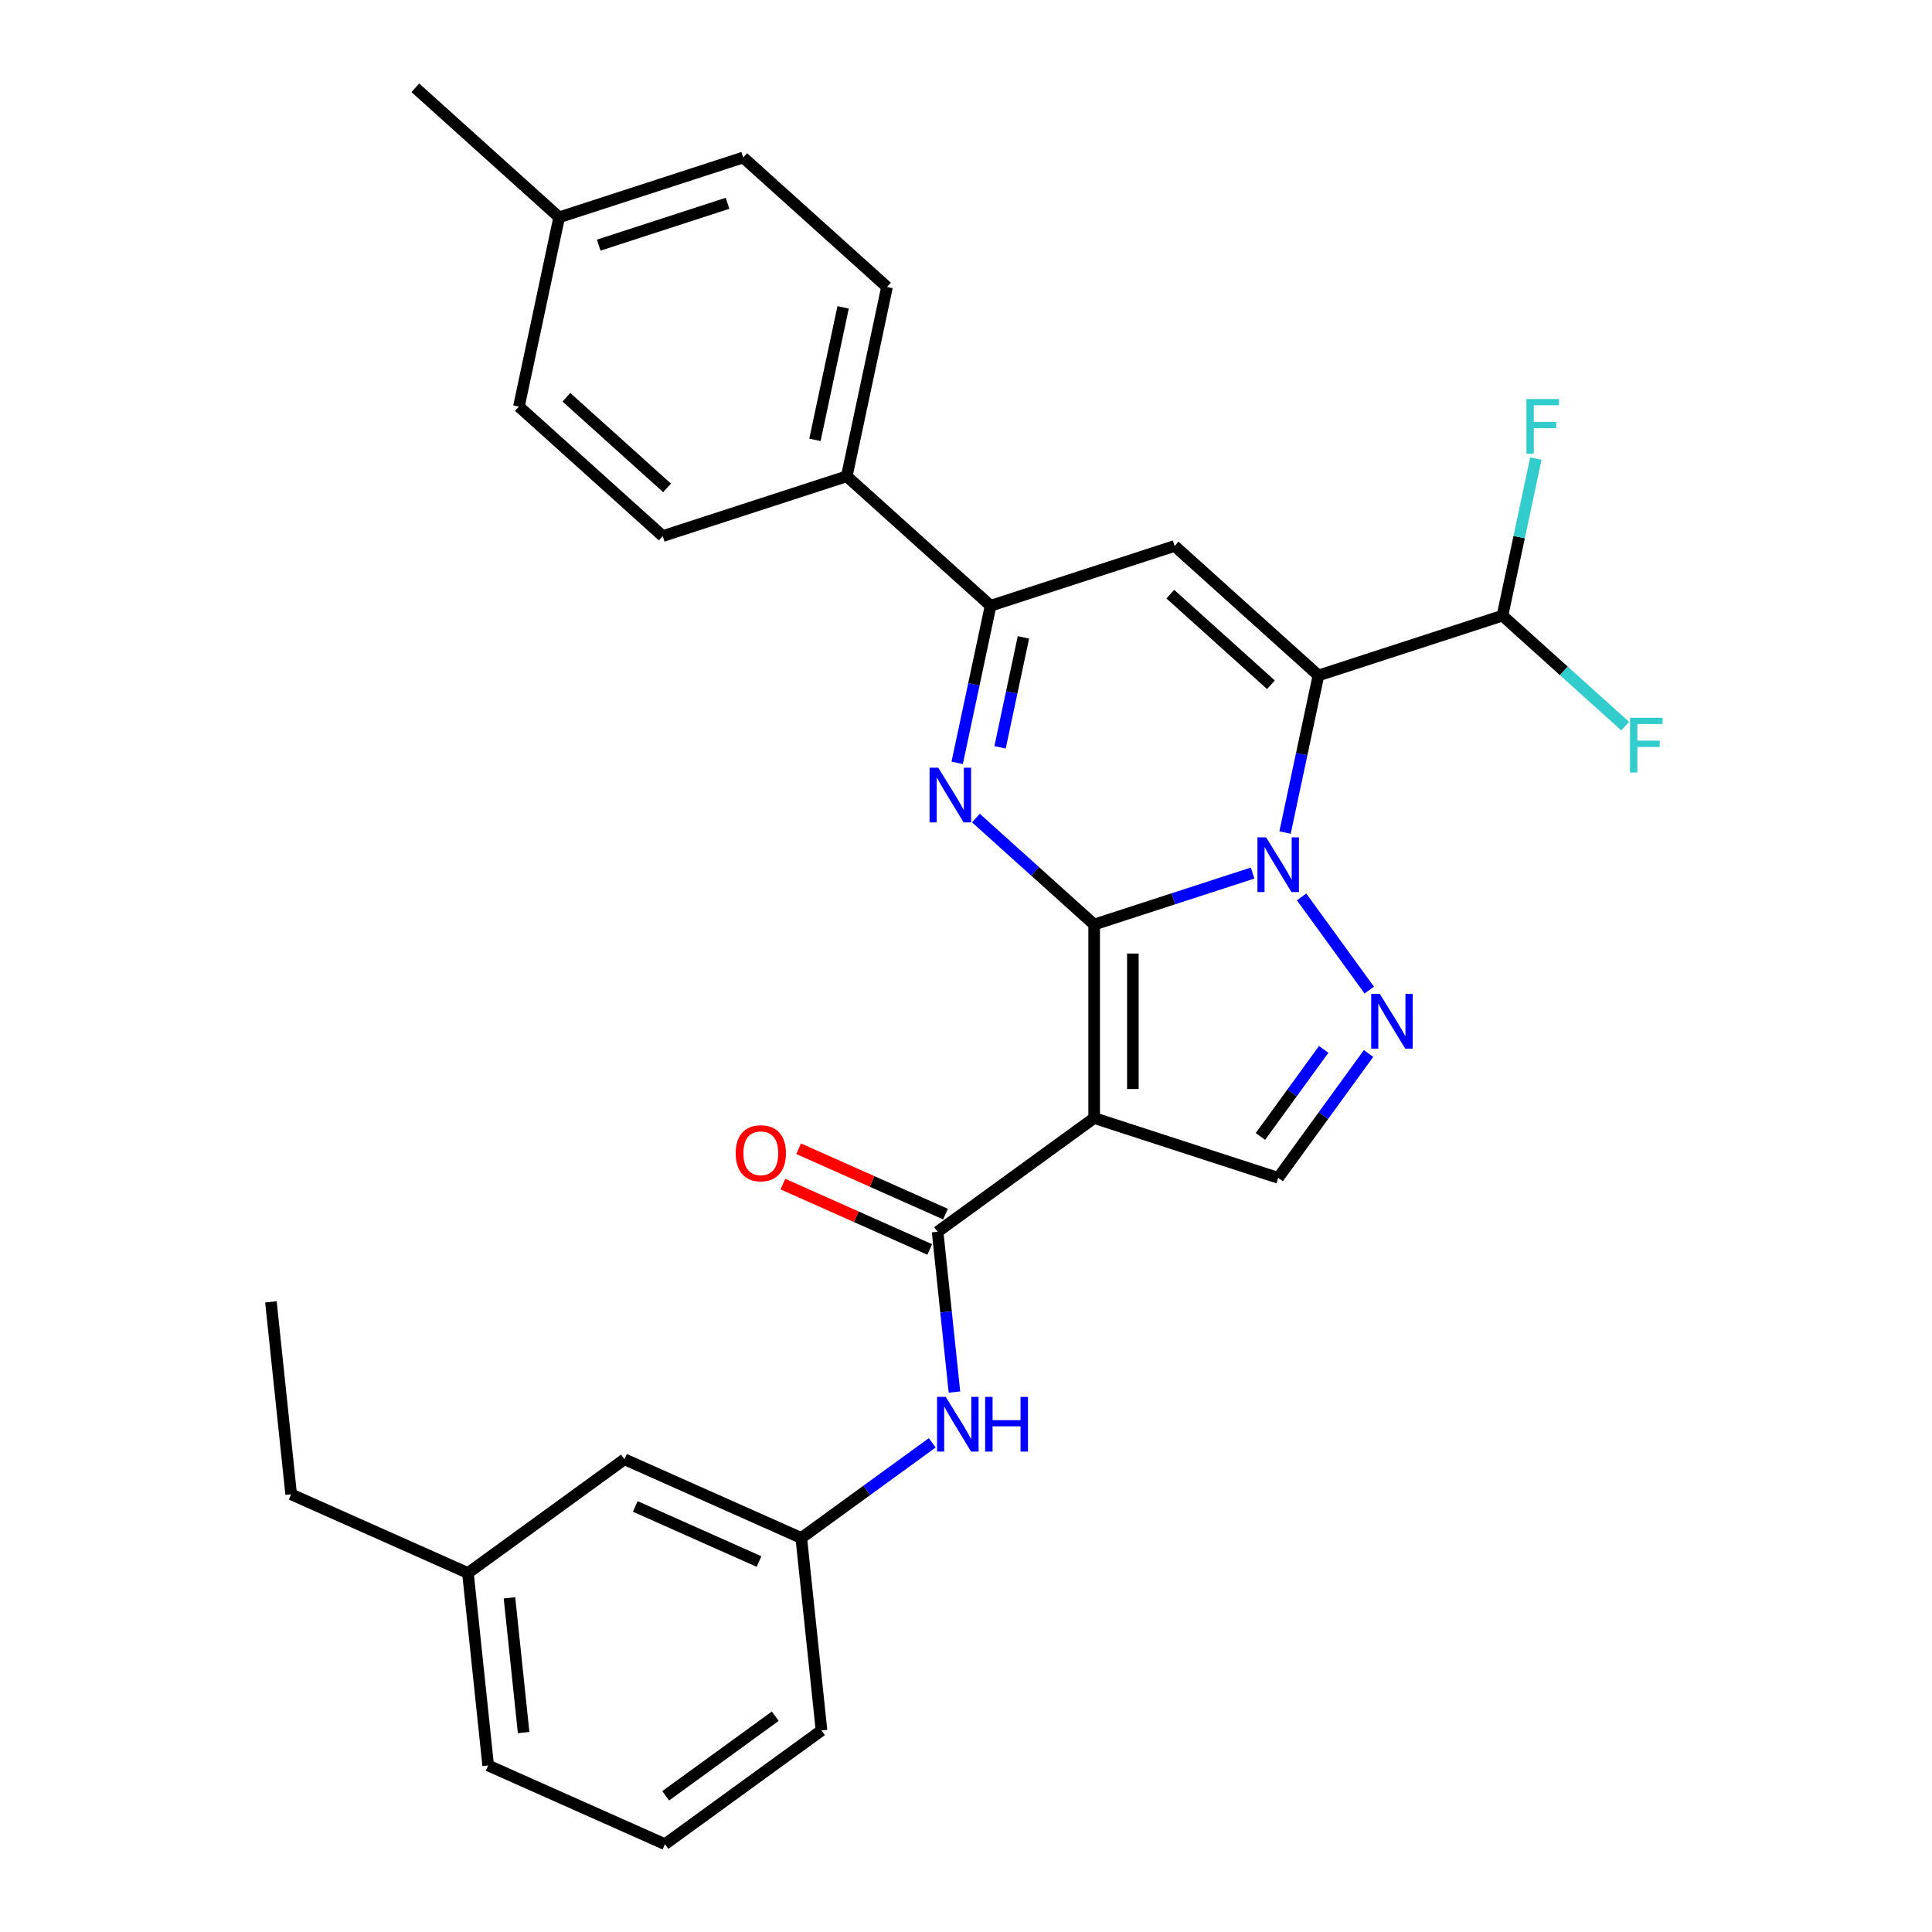 <?xml version='1.0' encoding='iso-8859-1'?>
<svg version='1.1' baseProfile='full'
              xmlns='http://www.w3.org/2000/svg'
                      xmlns:rdkit='http://www.rdkit.org/xml'
                      xmlns:xlink='http://www.w3.org/1999/xlink'
                  xml:space='preserve'
width='1000px' height='1000px' viewBox='0 0 1000 1000'>
<!-- END OF HEADER -->
<rect style='opacity:1.0;fill:#FFFFFF;stroke:none' width='1000' height='1000' x='0' y='0'> </rect>
<path class='bond-0' d='M 566.335,478.535 L 607.343,465.211' style='fill:none;fill-rule:evenodd;stroke:#000000;stroke-width:6px;stroke-linecap:butt;stroke-linejoin:miter;stroke-opacity:1' />
<path class='bond-0' d='M 607.343,465.211 L 648.351,451.887' style='fill:none;fill-rule:evenodd;stroke:#0000FF;stroke-width:6px;stroke-linecap:butt;stroke-linejoin:miter;stroke-opacity:1' />
<path class='bond-2' d='M 566.335,478.535 L 566.335,578.697' style='fill:none;fill-rule:evenodd;stroke:#000000;stroke-width:6px;stroke-linecap:butt;stroke-linejoin:miter;stroke-opacity:1' />
<path class='bond-2' d='M 586.367,493.56 L 586.367,563.673' style='fill:none;fill-rule:evenodd;stroke:#000000;stroke-width:6px;stroke-linecap:butt;stroke-linejoin:miter;stroke-opacity:1' />
<path class='bond-3' d='M 566.335,478.535 L 535.739,450.987' style='fill:none;fill-rule:evenodd;stroke:#000000;stroke-width:6px;stroke-linecap:butt;stroke-linejoin:miter;stroke-opacity:1' />
<path class='bond-3' d='M 535.739,450.987 L 505.144,423.439' style='fill:none;fill-rule:evenodd;stroke:#0000FF;stroke-width:6px;stroke-linecap:butt;stroke-linejoin:miter;stroke-opacity:1' />
<path class='bond-1' d='M 665.137,430.919 L 673.778,390.265' style='fill:none;fill-rule:evenodd;stroke:#0000FF;stroke-width:6px;stroke-linecap:butt;stroke-linejoin:miter;stroke-opacity:1' />
<path class='bond-1' d='M 673.778,390.265 L 682.42,349.61' style='fill:none;fill-rule:evenodd;stroke:#000000;stroke-width:6px;stroke-linecap:butt;stroke-linejoin:miter;stroke-opacity:1' />
<path class='bond-4' d='M 673.702,464.248 L 708.735,512.467' style='fill:none;fill-rule:evenodd;stroke:#0000FF;stroke-width:6px;stroke-linecap:butt;stroke-linejoin:miter;stroke-opacity:1' />
<path class='bond-10' d='M 682.42,349.61 L 777.679,318.658' style='fill:none;fill-rule:evenodd;stroke:#000000;stroke-width:6px;stroke-linecap:butt;stroke-linejoin:miter;stroke-opacity:1' />
<path class='bond-30' d='M 682.42,349.61 L 607.985,282.589' style='fill:none;fill-rule:evenodd;stroke:#000000;stroke-width:6px;stroke-linecap:butt;stroke-linejoin:miter;stroke-opacity:1' />
<path class='bond-30' d='M 657.85,354.444 L 605.746,307.529' style='fill:none;fill-rule:evenodd;stroke:#000000;stroke-width:6px;stroke-linecap:butt;stroke-linejoin:miter;stroke-opacity:1' />
<path class='bond-7' d='M 566.335,578.697 L 485.302,637.571' style='fill:none;fill-rule:evenodd;stroke:#000000;stroke-width:6px;stroke-linecap:butt;stroke-linejoin:miter;stroke-opacity:1' />
<path class='bond-8' d='M 566.335,578.697 L 661.595,609.649' style='fill:none;fill-rule:evenodd;stroke:#000000;stroke-width:6px;stroke-linecap:butt;stroke-linejoin:miter;stroke-opacity:1' />
<path class='bond-6' d='M 495.442,394.85 L 504.083,354.195' style='fill:none;fill-rule:evenodd;stroke:#0000FF;stroke-width:6px;stroke-linecap:butt;stroke-linejoin:miter;stroke-opacity:1' />
<path class='bond-6' d='M 504.083,354.195 L 512.725,313.541' style='fill:none;fill-rule:evenodd;stroke:#000000;stroke-width:6px;stroke-linecap:butt;stroke-linejoin:miter;stroke-opacity:1' />
<path class='bond-6' d='M 517.629,386.818 L 523.678,358.36' style='fill:none;fill-rule:evenodd;stroke:#0000FF;stroke-width:6px;stroke-linecap:butt;stroke-linejoin:miter;stroke-opacity:1' />
<path class='bond-6' d='M 523.678,358.36 L 529.727,329.902' style='fill:none;fill-rule:evenodd;stroke:#000000;stroke-width:6px;stroke-linecap:butt;stroke-linejoin:miter;stroke-opacity:1' />
<path class='bond-29' d='M 708.361,545.28 L 684.978,577.465' style='fill:none;fill-rule:evenodd;stroke:#0000FF;stroke-width:6px;stroke-linecap:butt;stroke-linejoin:miter;stroke-opacity:1' />
<path class='bond-29' d='M 684.978,577.465 L 661.595,609.649' style='fill:none;fill-rule:evenodd;stroke:#000000;stroke-width:6px;stroke-linecap:butt;stroke-linejoin:miter;stroke-opacity:1' />
<path class='bond-29' d='M 685.14,543.161 L 668.771,565.69' style='fill:none;fill-rule:evenodd;stroke:#0000FF;stroke-width:6px;stroke-linecap:butt;stroke-linejoin:miter;stroke-opacity:1' />
<path class='bond-29' d='M 668.771,565.69 L 652.403,588.219' style='fill:none;fill-rule:evenodd;stroke:#000000;stroke-width:6px;stroke-linecap:butt;stroke-linejoin:miter;stroke-opacity:1' />
<path class='bond-5' d='M 607.985,282.589 L 512.725,313.541' style='fill:none;fill-rule:evenodd;stroke:#000000;stroke-width:6px;stroke-linecap:butt;stroke-linejoin:miter;stroke-opacity:1' />
<path class='bond-11' d='M 512.725,313.541 L 438.29,246.519' style='fill:none;fill-rule:evenodd;stroke:#000000;stroke-width:6px;stroke-linecap:butt;stroke-linejoin:miter;stroke-opacity:1' />
<path class='bond-9' d='M 485.302,637.571 L 489.661,679.046' style='fill:none;fill-rule:evenodd;stroke:#000000;stroke-width:6px;stroke-linecap:butt;stroke-linejoin:miter;stroke-opacity:1' />
<path class='bond-9' d='M 489.661,679.046 L 494.02,720.52' style='fill:none;fill-rule:evenodd;stroke:#0000FF;stroke-width:6px;stroke-linecap:butt;stroke-linejoin:miter;stroke-opacity:1' />
<path class='bond-12' d='M 489.376,628.421 L 451.377,611.503' style='fill:none;fill-rule:evenodd;stroke:#000000;stroke-width:6px;stroke-linecap:butt;stroke-linejoin:miter;stroke-opacity:1' />
<path class='bond-12' d='M 451.377,611.503 L 413.377,594.584' style='fill:none;fill-rule:evenodd;stroke:#FF0000;stroke-width:6px;stroke-linecap:butt;stroke-linejoin:miter;stroke-opacity:1' />
<path class='bond-12' d='M 481.228,646.721 L 443.229,629.803' style='fill:none;fill-rule:evenodd;stroke:#000000;stroke-width:6px;stroke-linecap:butt;stroke-linejoin:miter;stroke-opacity:1' />
<path class='bond-12' d='M 443.229,629.803 L 405.23,612.885' style='fill:none;fill-rule:evenodd;stroke:#FF0000;stroke-width:6px;stroke-linecap:butt;stroke-linejoin:miter;stroke-opacity:1' />
<path class='bond-13' d='M 482.528,746.807 L 448.633,771.433' style='fill:none;fill-rule:evenodd;stroke:#0000FF;stroke-width:6px;stroke-linecap:butt;stroke-linejoin:miter;stroke-opacity:1' />
<path class='bond-13' d='M 448.633,771.433 L 414.739,796.058' style='fill:none;fill-rule:evenodd;stroke:#000000;stroke-width:6px;stroke-linecap:butt;stroke-linejoin:miter;stroke-opacity:1' />
<path class='bond-16' d='M 777.679,318.658 L 786.321,278.004' style='fill:none;fill-rule:evenodd;stroke:#000000;stroke-width:6px;stroke-linecap:butt;stroke-linejoin:miter;stroke-opacity:1' />
<path class='bond-16' d='M 786.321,278.004 L 794.962,237.349' style='fill:none;fill-rule:evenodd;stroke:#33CCCC;stroke-width:6px;stroke-linecap:butt;stroke-linejoin:miter;stroke-opacity:1' />
<path class='bond-17' d='M 777.679,318.658 L 809.435,347.251' style='fill:none;fill-rule:evenodd;stroke:#000000;stroke-width:6px;stroke-linecap:butt;stroke-linejoin:miter;stroke-opacity:1' />
<path class='bond-17' d='M 809.435,347.251 L 841.19,375.844' style='fill:none;fill-rule:evenodd;stroke:#33CCCC;stroke-width:6px;stroke-linecap:butt;stroke-linejoin:miter;stroke-opacity:1' />
<path class='bond-14' d='M 438.29,246.519 L 459.115,148.546' style='fill:none;fill-rule:evenodd;stroke:#000000;stroke-width:6px;stroke-linecap:butt;stroke-linejoin:miter;stroke-opacity:1' />
<path class='bond-14' d='M 421.819,227.658 L 436.396,159.077' style='fill:none;fill-rule:evenodd;stroke:#000000;stroke-width:6px;stroke-linecap:butt;stroke-linejoin:miter;stroke-opacity:1' />
<path class='bond-15' d='M 438.29,246.519 L 343.03,277.471' style='fill:none;fill-rule:evenodd;stroke:#000000;stroke-width:6px;stroke-linecap:butt;stroke-linejoin:miter;stroke-opacity:1' />
<path class='bond-18' d='M 414.739,796.058 L 323.236,755.319' style='fill:none;fill-rule:evenodd;stroke:#000000;stroke-width:6px;stroke-linecap:butt;stroke-linejoin:miter;stroke-opacity:1' />
<path class='bond-18' d='M 392.866,808.248 L 328.814,779.73' style='fill:none;fill-rule:evenodd;stroke:#000000;stroke-width:6px;stroke-linecap:butt;stroke-linejoin:miter;stroke-opacity:1' />
<path class='bond-24' d='M 414.739,796.058 L 425.209,895.672' style='fill:none;fill-rule:evenodd;stroke:#000000;stroke-width:6px;stroke-linecap:butt;stroke-linejoin:miter;stroke-opacity:1' />
<path class='bond-19' d='M 459.115,148.546 L 384.68,81.524' style='fill:none;fill-rule:evenodd;stroke:#000000;stroke-width:6px;stroke-linecap:butt;stroke-linejoin:miter;stroke-opacity:1' />
<path class='bond-20' d='M 343.03,277.471 L 268.595,210.449' style='fill:none;fill-rule:evenodd;stroke:#000000;stroke-width:6px;stroke-linecap:butt;stroke-linejoin:miter;stroke-opacity:1' />
<path class='bond-20' d='M 345.269,252.531 L 293.165,205.616' style='fill:none;fill-rule:evenodd;stroke:#000000;stroke-width:6px;stroke-linecap:butt;stroke-linejoin:miter;stroke-opacity:1' />
<path class='bond-22' d='M 323.236,755.319 L 242.204,814.193' style='fill:none;fill-rule:evenodd;stroke:#000000;stroke-width:6px;stroke-linecap:butt;stroke-linejoin:miter;stroke-opacity:1' />
<path class='bond-31' d='M 384.68,81.524 L 289.42,112.476' style='fill:none;fill-rule:evenodd;stroke:#000000;stroke-width:6px;stroke-linecap:butt;stroke-linejoin:miter;stroke-opacity:1' />
<path class='bond-31' d='M 376.581,105.219 L 309.899,126.885' style='fill:none;fill-rule:evenodd;stroke:#000000;stroke-width:6px;stroke-linecap:butt;stroke-linejoin:miter;stroke-opacity:1' />
<path class='bond-21' d='M 268.595,210.449 L 289.42,112.476' style='fill:none;fill-rule:evenodd;stroke:#000000;stroke-width:6px;stroke-linecap:butt;stroke-linejoin:miter;stroke-opacity:1' />
<path class='bond-27' d='M 289.42,112.476 L 214.985,45.455' style='fill:none;fill-rule:evenodd;stroke:#000000;stroke-width:6px;stroke-linecap:butt;stroke-linejoin:miter;stroke-opacity:1' />
<path class='bond-26' d='M 242.204,814.193 L 150.701,773.453' style='fill:none;fill-rule:evenodd;stroke:#000000;stroke-width:6px;stroke-linecap:butt;stroke-linejoin:miter;stroke-opacity:1' />
<path class='bond-32' d='M 242.204,814.193 L 252.673,913.806' style='fill:none;fill-rule:evenodd;stroke:#000000;stroke-width:6px;stroke-linecap:butt;stroke-linejoin:miter;stroke-opacity:1' />
<path class='bond-32' d='M 263.697,827.041 L 271.026,896.77' style='fill:none;fill-rule:evenodd;stroke:#000000;stroke-width:6px;stroke-linecap:butt;stroke-linejoin:miter;stroke-opacity:1' />
<path class='bond-23' d='M 344.176,954.545 L 425.209,895.672' style='fill:none;fill-rule:evenodd;stroke:#000000;stroke-width:6px;stroke-linecap:butt;stroke-linejoin:miter;stroke-opacity:1' />
<path class='bond-23' d='M 344.556,929.508 L 401.279,888.296' style='fill:none;fill-rule:evenodd;stroke:#000000;stroke-width:6px;stroke-linecap:butt;stroke-linejoin:miter;stroke-opacity:1' />
<path class='bond-25' d='M 344.176,954.545 L 252.673,913.806' style='fill:none;fill-rule:evenodd;stroke:#000000;stroke-width:6px;stroke-linecap:butt;stroke-linejoin:miter;stroke-opacity:1' />
<path class='bond-28' d='M 150.701,773.453 L 140.231,673.84' style='fill:none;fill-rule:evenodd;stroke:#000000;stroke-width:6px;stroke-linecap:butt;stroke-linejoin:miter;stroke-opacity:1' />
<path  class='atom-1' d='M 655.335 433.424
L 664.615 448.424
Q 665.535 449.904, 667.015 452.584
Q 668.495 455.264, 668.575 455.424
L 668.575 433.424
L 672.335 433.424
L 672.335 461.744
L 668.455 461.744
L 658.495 445.344
Q 657.335 443.424, 656.095 441.224
Q 654.895 439.024, 654.535 438.344
L 654.535 461.744
L 650.855 461.744
L 650.855 433.424
L 655.335 433.424
' fill='#0000FF'/>
<path  class='atom-4' d='M 485.64 397.354
L 494.92 412.354
Q 495.84 413.834, 497.32 416.514
Q 498.8 419.194, 498.88 419.354
L 498.88 397.354
L 502.64 397.354
L 502.64 425.674
L 498.76 425.674
L 488.8 409.274
Q 487.64 407.354, 486.4 405.154
Q 485.2 402.954, 484.84 402.274
L 484.84 425.674
L 481.16 425.674
L 481.16 397.354
L 485.64 397.354
' fill='#0000FF'/>
<path  class='atom-5' d='M 714.208 514.456
L 723.488 529.456
Q 724.408 530.936, 725.888 533.616
Q 727.368 536.296, 727.448 536.456
L 727.448 514.456
L 731.208 514.456
L 731.208 542.776
L 727.328 542.776
L 717.368 526.376
Q 716.208 524.456, 714.968 522.256
Q 713.768 520.056, 713.408 519.376
L 713.408 542.776
L 709.728 542.776
L 709.728 514.456
L 714.208 514.456
' fill='#0000FF'/>
<path  class='atom-10' d='M 489.512 723.025
L 498.792 738.025
Q 499.712 739.505, 501.192 742.185
Q 502.672 744.865, 502.752 745.025
L 502.752 723.025
L 506.512 723.025
L 506.512 751.345
L 502.632 751.345
L 492.672 734.945
Q 491.512 733.025, 490.272 730.825
Q 489.072 728.625, 488.712 727.945
L 488.712 751.345
L 485.032 751.345
L 485.032 723.025
L 489.512 723.025
' fill='#0000FF'/>
<path  class='atom-10' d='M 509.912 723.025
L 513.752 723.025
L 513.752 735.065
L 528.232 735.065
L 528.232 723.025
L 532.072 723.025
L 532.072 751.345
L 528.232 751.345
L 528.232 738.265
L 513.752 738.265
L 513.752 751.345
L 509.912 751.345
L 509.912 723.025
' fill='#0000FF'/>
<path  class='atom-13' d='M 380.799 596.912
Q 380.799 590.112, 384.159 586.312
Q 387.519 582.512, 393.799 582.512
Q 400.079 582.512, 403.439 586.312
Q 406.799 590.112, 406.799 596.912
Q 406.799 603.792, 403.399 607.712
Q 399.999 611.592, 393.799 611.592
Q 387.559 611.592, 384.159 607.712
Q 380.799 603.832, 380.799 596.912
M 393.799 608.392
Q 398.119 608.392, 400.439 605.512
Q 402.799 602.592, 402.799 596.912
Q 402.799 591.352, 400.439 588.552
Q 398.119 585.712, 393.799 585.712
Q 389.479 585.712, 387.119 588.512
Q 384.799 591.312, 384.799 596.912
Q 384.799 602.632, 387.119 605.512
Q 389.479 608.392, 393.799 608.392
' fill='#FF0000'/>
<path  class='atom-17' d='M 790.084 206.525
L 806.924 206.525
L 806.924 209.765
L 793.884 209.765
L 793.884 218.365
L 805.484 218.365
L 805.484 221.645
L 793.884 221.645
L 793.884 234.845
L 790.084 234.845
L 790.084 206.525
' fill='#33CCCC'/>
<path  class='atom-18' d='M 843.694 371.52
L 860.534 371.52
L 860.534 374.76
L 847.494 374.76
L 847.494 383.36
L 859.094 383.36
L 859.094 386.64
L 847.494 386.64
L 847.494 399.84
L 843.694 399.84
L 843.694 371.52
' fill='#33CCCC'/>
</svg>
